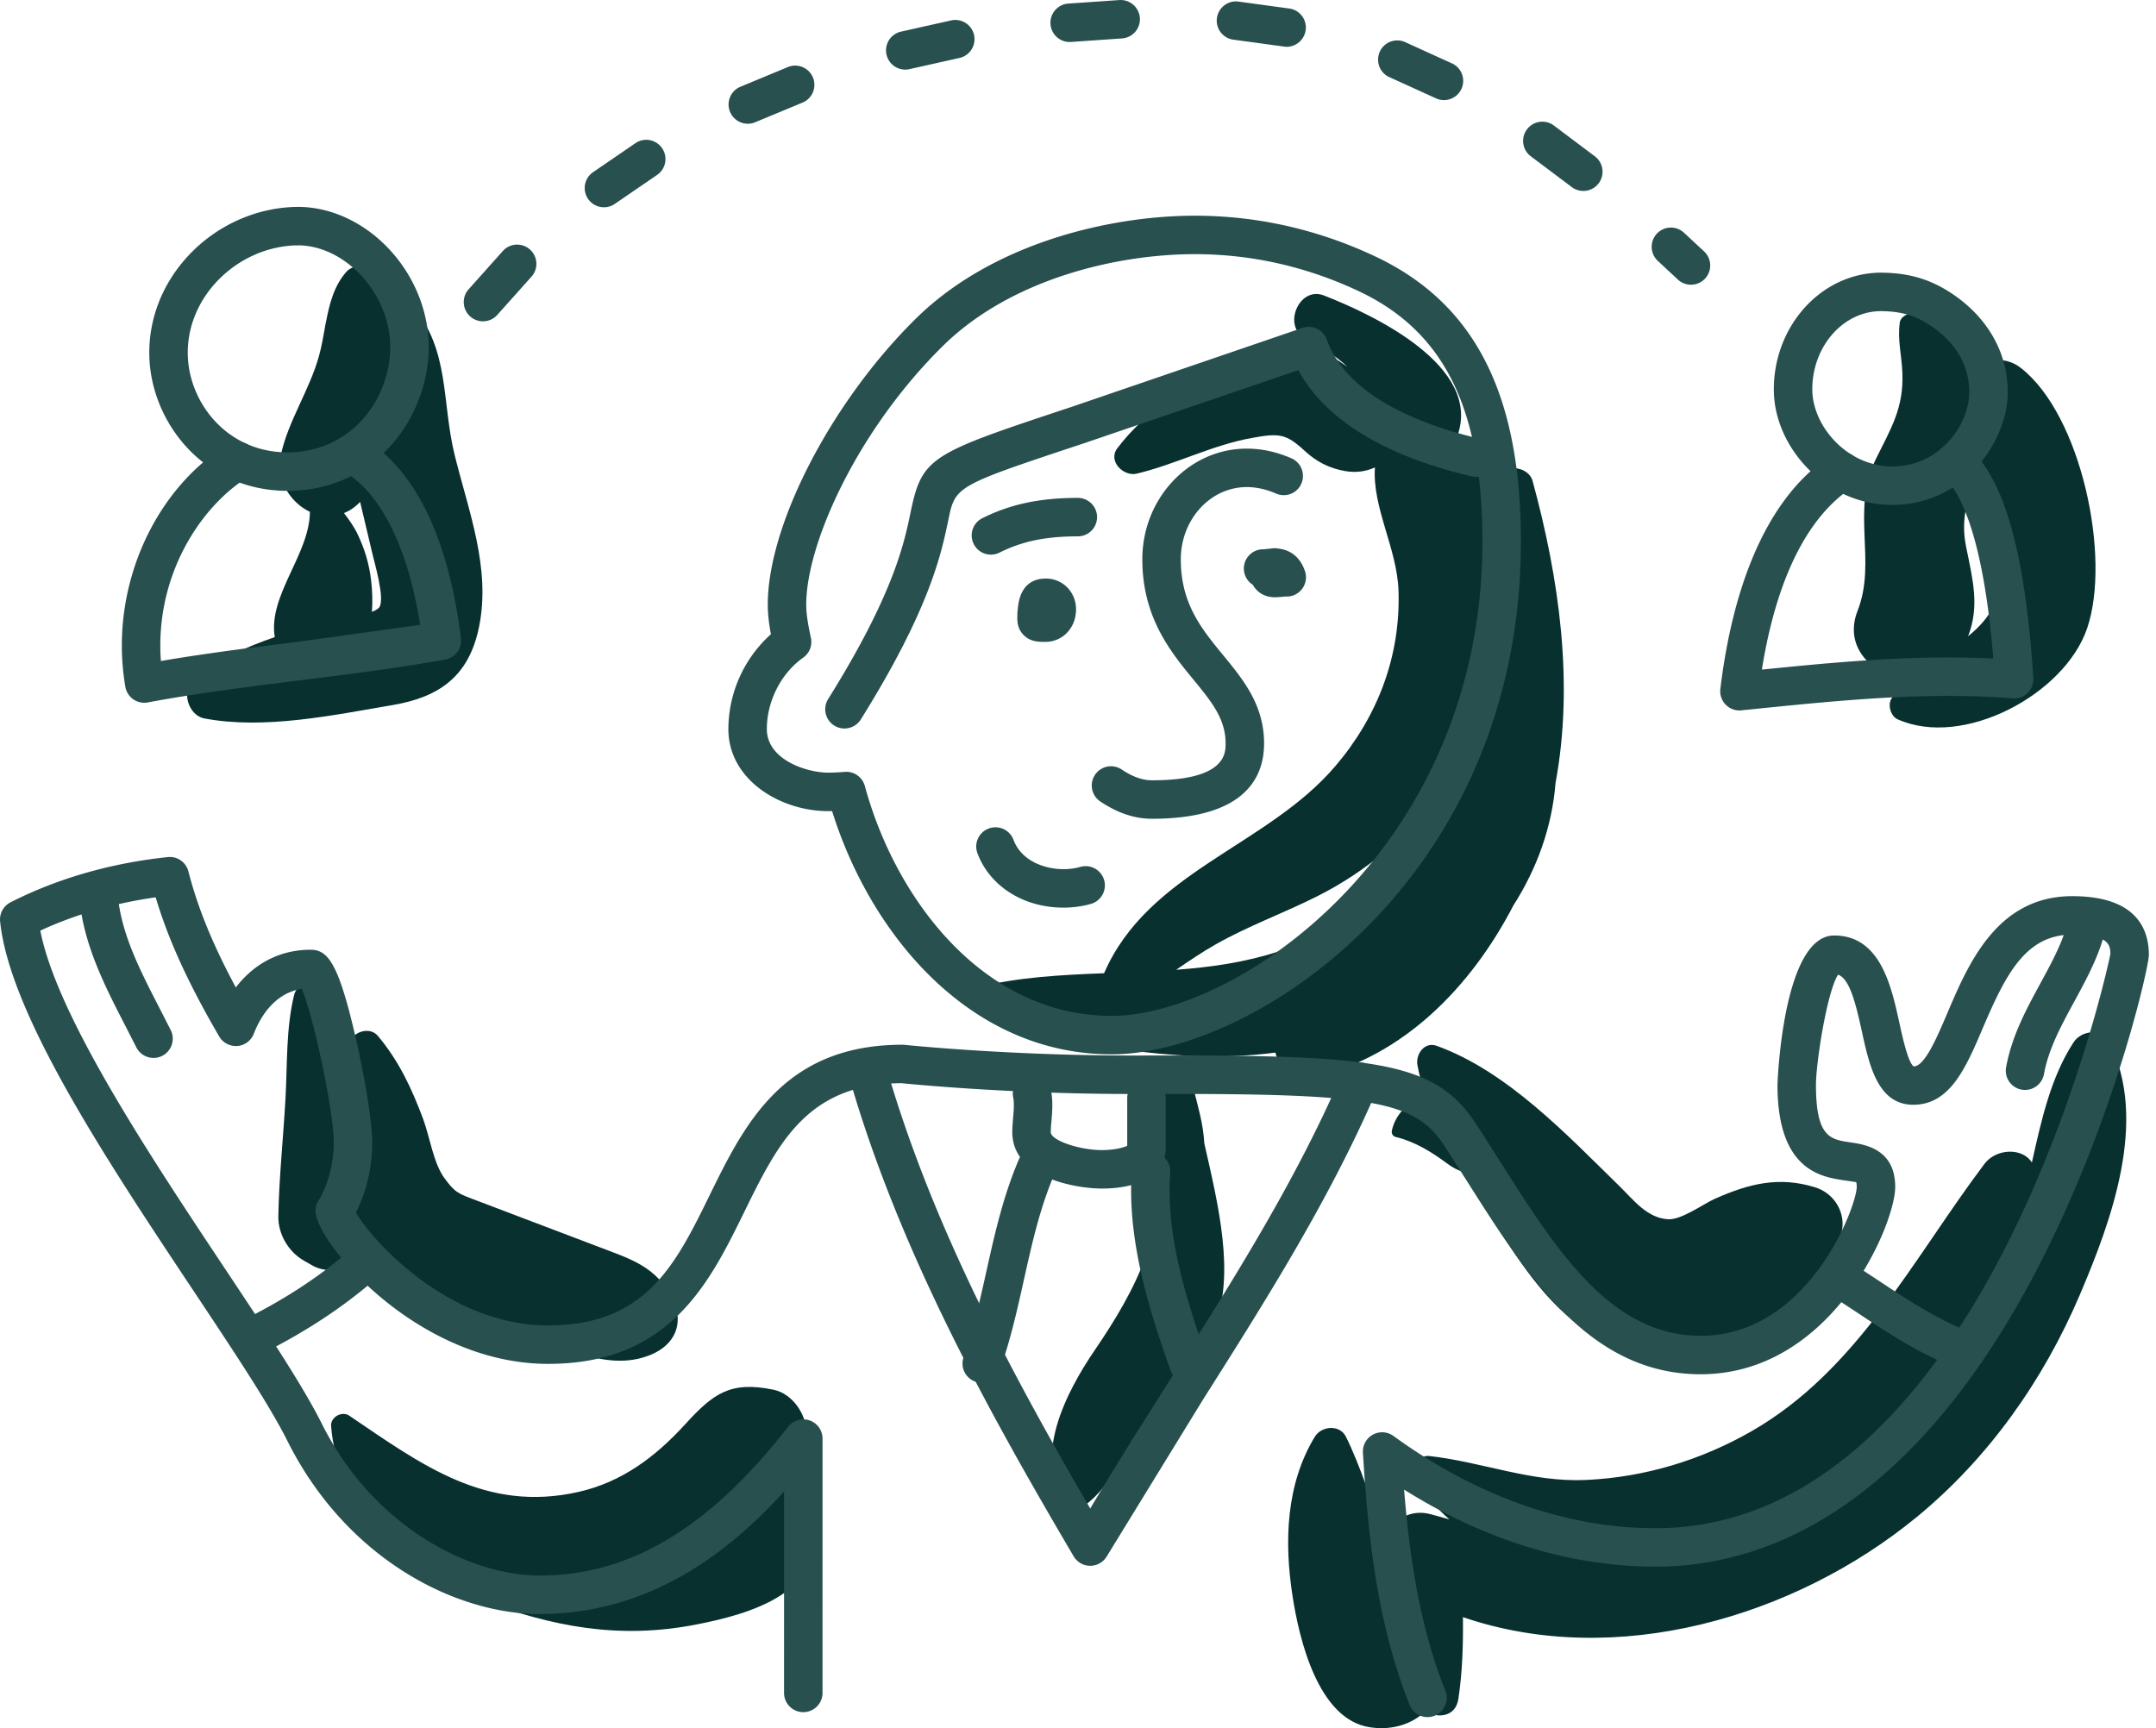 <svg xmlns="http://www.w3.org/2000/svg" width="242" height="194" fill="none" xmlns:v="https://vecta.io/nano"><g clip-path="url(#A)"><g fill="#08302f"><path d="M51.029 51.059c-1.471-5.968-.517-11.795-4.74-16.709-.613-.714-1.433-1.159-2.319-1.402-.601-1.11-1.365-2.076-2.36-2.793-.761-.549-2.111-.338-2.725.352-1.411 1.586-1.919 3.656-2.318 5.76-.055.198-.094.396-.11.595-.192 1.051-.376 2.101-.65 3.092-1.06 3.847-3.476 7.309-4.289 11.157-.577 2.733 1.05 5.302 3.269 6.349-.043 4.798-4.718 9.373-3.946 14.063-3.246 1.117-6.347 2.495-9.062 4.696-1.507 1.222-.694 4.084 1.171 4.436 6.743 1.27 14.438-.367 21.143-1.508 5.28-.898 8.56-3.273 9.679-8.777 1.343-6.609-1.188-13.001-2.743-19.311zm-8.426 17.072c-.118.201-.428.385-.856.555.091-1.199.042-2.424-.097-3.578-.217-1.807-.694-3.393-1.463-5.044-.427-.917-.992-1.697-1.576-2.462.632-.26 1.247-.658 1.811-1.258l1.369 5.78c.215.959 1.416 4.973.812 6.007zM226.85 41.322c-1.545-1.208-3.446-1.183-4.661.023-1.297-3.462-3.82-6.339-7.603-6.161-.545.026-1.261.411-1.344 1.024-.27 1.981.209 3.643.29 5.635.161 3.944-1.263 6.226-2.957 9.649-2.873 5.807.12 11.501-2.072 17.079-1.686 4.29 1.992 7.478 5.795 7.704-.7.622-1.357 1.301-1.937 2.071-.53.704-.165 2.043.629 2.4 7.355 3.305 18.744-2.778 21.275-10.195 2.729-7.987-.654-23.943-7.415-29.229zm-5.94 30.102c1.284-3.351.568-6.172-.218-10.005-.647-3.157.164-5.41 1.042-7.831.865 2.865 1.986 5.716 2.542 8.587.902 4.663-.832 7.187-3.366 9.249zm-48.88-17.417c-.489-1.794-3.59-2.058-3.904 0l-.468 3.317c-.699-3.242-1.912-6.435-4.079-8.382 2.825-7.8-9.326-13.57-14.985-15.776-2.794-1.089-4.72 3.509-2.045 4.851 1.778.891 3.333 1.905 4.698 3.166-1.202-.797-2.4-1.74-3.897-2.046-2.755-.562-5.57.194-8.094 1.267-5.135 2.183-10.463 5.428-13.848 9.927-1.082 1.439.698 3.196 2.184 2.841 4.372-1.043 8.437-3.195 12.89-4.002 3.067-.556 3.842-.516 5.956 1.437 1.328 1.227 2.755 1.961 4.522 2.272 1.273.224 2.406.04 3.369-.409-.317 4.472 2.485 9.116 2.646 13.818.251 7.366-2.338 14.151-7.092 19.722-7.701 9.022-20.982 11.796-25.955 23.248-4.827.183-9.628.436-14.276 1.587-.311.077-.454.457-.296.727 3.105 5.297 11.021 5.446 16.483 6.213 5.74.805 11.584 1.132 17.324.38.376 1.856 2.147 3.273 4.347 2.762 10.039-2.329 17.656-10.199 22.357-19.275 2.634-4.118 4.337-8.779 4.733-13.745 2.087-11.219.41-22.97-2.57-33.9zm-11.352 37.041c-4.488 6.515-8.583 12.96-17.188 15.769-3.751 1.224-7.597 1.761-11.471 2.051 1.454-.997 2.913-1.988 4.449-2.859 3.657-2.073 7.61-3.497 11.357-5.38 5.595-2.812 10.328-6.823 13.887-11.893-.321.788-.663 1.561-1.034 2.312zm43.05 42.237c-4.054-1.246-7.373-.421-11.23 1.286-1.297.574-3.752 2.383-5.243 2.305-2.374-.123-3.901-2.176-5.436-3.675-5.913-5.776-12.633-12.943-20.564-15.799-1.373-.494-2.372.961-2.158 2.158.208 1.166.541 2.317.925 3.459-1.84.614-3.335 1.893-3.792 3.89-.069.302.091.641.408.719 2.233.552 4.07 1.701 5.853 3.029.492.366 1.043.657 1.613.872 1.17 1.958 2.406 3.855 3.583 5.667 3.061 4.712 6.478 10.134 11.592 12.843 9.398 4.978 24.681-1.181 27.402-11.553.592-2.258-.745-4.522-2.953-5.201zm33.046-16.257c-.829-1.65-3.145-1.383-4.039 0-2.57 3.972-3.603 8.742-4.666 13.475-1.06-1.7-4.014-1.58-5.314.144-8.013 10.631-14.268 23.251-26.237 30.072-5.659 3.225-11.938 5.117-18.46 5.422-6.182.289-11.634-2.013-17.625-2.688-1.349-.152-2.049 1.546-1.476 2.572.993 1.78 2.261 3.279 3.729 4.54l-1.971-.542c-2.424-.728-4.494.656-5.326 2.659-1.386-3.968-2.708-8.152-4.312-11.39-.696-1.405-2.753-1.225-3.496 0-3.25 5.36-3.437 11.811-2.504 17.859.744 4.824 2.856 13.878 8.687 14.754 2.575.387 4.754-.389 6.219-1.785 1.4.814 3.397.634 3.706-1.368.469-3.044.549-6.124.52-9.21 17.125 5.868 37.18.052 50.921-11.225 8.076-6.627 14.233-15.37 18.315-24.947 3.575-8.384 7.706-19.628 3.329-28.342zM135.177 128.35c-.119-2.195-.7-4.074-1.229-6.206-.609-4.246-6.546-2.669-6.932.938-.333 3.114.421 5.185 2.393 6.661 1.907 7.82-1.881 15.018-6.542 21.846-3.113 4.561-7.244 12.346-2.965 17.208.402.457 1.29.589 1.799.232 3.491-2.452 4.503-6.927 7.414-10.101 2.844-3.101 5.585-5.917 7.189-9.943 2.371-5.95.442-13.711-1.127-20.635zm-59.615 17.64c-1.828-3.89-4.887-4.674-8.692-6.141l-13.375-5.081c-2.109-.795-2.404-.87-3.612-2.513-1.233-1.676-1.669-4.721-2.387-6.635-1.293-3.445-2.691-6.466-5.068-9.317-.947-1.136-2.89-.467-3.233.853-.047.182-.072.365-.115.547-.91-2.334-2.009-4.512-3.346-6.389-.698-.98-2.385-.976-2.713.355-.923 3.743-.763 7.709-.971 11.547-.241 4.441-.725 8.861-.808 13.311-.037 2.014 1.126 3.991 2.862 4.989l.904.52c1.243.715 2.799.728 4.041 0l.888-.52c.539-.316 1.03-.745 1.456-1.237.611.922 1.374 1.781 2.376 2.561 3.669 2.855 8.985 4.129 13.294 5.787 5.01 1.928 10.71 5.672 16.027 3.442 2.604-1.093 3.719-3.427 2.472-6.079zm15.429 24.663c-.393-1.424-1.315-2.42-2.441-3 1.268-2.037 2.011-4.29 1.99-6.744-.018-2.11-1.555-4.454-3.732-4.901-4.822-.992-6.732.409-9.909 3.893-3.31 3.628-7.062 6.465-11.936 7.576-10.444 2.381-17.668-3.079-25.769-8.559-.819-.554-2.103.171-2.03 1.165.624 8.589 7.782 15.149 15.803 18.19.04.557.346 1.117.944 1.336 8.15 2.994 15.492 4.454 24.192 2.77 6.103-1.179 15.096-3.723 12.888-11.726z"/></g><g fill="#28504f"><path d="M32.29 55.103c-.056 0-.111-.001-.169-.001-9.28-.091-15.094-7.68-15.354-14.963-.15-4.208 1.42-8.289 4.422-11.488 3.116-3.321 7.458-5.296 11.913-5.42a10.61 10.61 0 0 1 1.053.014c7.463.475 13.851 7.578 13.964 15.508.062 4.335-1.728 8.76-4.788 11.834-2.942 2.956-6.756 4.515-11.041 4.516zm1.185-27.56c-.084 0-.152.035-.252.003-3.313.093-6.55 1.572-8.885 4.059-2.208 2.353-3.365 5.329-3.255 8.379.187 5.257 4.384 10.733 11.081 10.799 3.965.011 6.613-1.741 8.106-3.243 2.257-2.267 3.577-5.53 3.531-8.726-.08-5.668-4.709-10.929-9.907-11.26a6.4 6.4 0 0 0-.419-.011z"/><path d="M16.196 78.892c-.439 0-.87-.134-1.234-.388-.475-.33-.797-.838-.894-1.408-.26-1.528-.392-3.084-.392-4.629 0-9.255 4.656-18.112 11.861-22.565a2.16 2.16 0 0 1 2.972.703 2.16 2.16 0 0 1-.703 2.972c-4.883 3.018-9.811 10.029-9.811 18.89a22.97 22.97 0 0 0 .066 1.739c5.001-.857 10.114-1.496 15.08-2.117l14.022-1.943c-1.396-8.802-4.471-14.921-8.749-17.34a2.16 2.16 0 0 1-.817-2.942c.586-1.04 1.907-1.4 2.942-.817 4.118 2.328 9.404 8.139 11.196 22.604.142 1.139-.631 2.189-1.76 2.391-5.379.966-10.93 1.66-16.3 2.331-5.653.707-11.498 1.438-17.083 2.482-.131.024-.264.037-.396.037zm196.183-22.208c-3.416 0-6.695-1.375-9.25-3.881-2.53-2.482-3.998-5.756-4.024-8.981-.058-6.843 4.814-12.63 11.093-13.172a10.06 10.06 0 0 1 .978-.041c2.905.024 5.204.656 7.454 2.052 4.469 2.776 6.916 7.098 6.715 11.859-.214 5.043-4.79 12.077-12.831 12.163l-.135.001zm-1.229-21.756a6.49 6.49 0 0 0-.578.024c-4.05.35-7.19 4.231-7.15 8.834.017 2.056 1.039 4.274 2.731 5.936 1.763 1.73 3.986 2.641 6.316 2.644 5.367-.058 8.42-4.699 8.56-8.028.136-3.206-1.525-6.05-4.678-8.008-1.555-.964-3.111-1.384-5.201-1.402z"/><path d="M195.245 79.756c-.576 0-1.133-.23-1.541-.647-.46-.468-.682-1.119-.603-1.77 1.077-8.96 4.11-20.787 12.45-26.245a2.16 2.16 0 0 1 2.988.624c.654.997.374 2.335-.624 2.988-6.197 4.058-8.945 12.891-10.153 20.463 6.858-.693 13.91-1.362 20.843-1.362 1.788 0 3.486.042 5.136.129-1.127-13.701-3.676-18.737-5.672-20.527-.887-.797-.961-2.162-.166-3.05a2.16 2.16 0 0 1 3.05-.165c4.051 3.634 6.363 11.871 7.277 25.923.041.627-.194 1.241-.641 1.681s-1.054.651-1.692.611c-2.319-.192-4.705-.285-7.292-.285-7.21 0-14.665.758-21.873 1.49l-1.269.128c-.073.01-.146.014-.218.014zm-70.464 38.605c-15.933 0-27.06-13.449-31.382-27.307l-.44.004c-5.388 0-11.203-3.523-11.203-9.214a14.38 14.38 0 0 1 4.774-10.643c-.202-1.087-.351-2.211-.351-3.331 0-8.968 7.149-22.773 16.629-32.109 8.643-8.512 21.839-11.546 31.308-11.546 6.972 0 13.765 1.529 20.195 4.547 11.19 5.252 16.402 15.427 16.402 32.022-.001 37.802-29.902 57.577-45.932 57.577zM94.993 86.644a2.16 2.16 0 0 1 2.082 1.593c3.49 12.845 13.41 25.806 27.706 25.806 14.124 0 41.612-18.799 41.612-53.26 0-14.925-4.293-23.596-13.92-28.114-5.849-2.745-12.027-4.137-18.359-4.137-8.612 0-20.564 2.707-28.277 10.303-9.603 9.458-15.341 22.189-15.341 29.033 0 1.174.252 2.491.523 3.737.184.849-.156 1.725-.866 2.224-2.478 1.747-4.079 4.893-4.079 8.013 0 3.459 4.484 4.896 6.885 4.896a20.84 20.84 0 0 0 1.841-.087 3.17 3.17 0 0 1 .193-.007z"/><path d="M94.785 81.782a2.15 2.15 0 0 1-1.143-.328 2.16 2.16 0 0 1-.687-2.976c7.351-11.761 8.543-17.525 9.255-20.969 1.296-6.266 2.246-6.581 18.105-11.844l25.857-8.849c1.119-.394 2.354.187 2.755 1.309 2.29 6.4 10.635 9.595 17.235 11.148a2.16 2.16 0 0 1 1.607 2.596 2.16 2.16 0 0 1-2.596 1.607c-9.821-2.311-16.481-6.411-19.434-11.924l-24.063 8.21c-14.443 4.793-14.443 4.793-15.234 8.621-.772 3.728-2.062 9.967-9.821 22.383a2.17 2.17 0 0 1-1.836 1.016zM129.3 91.915c-1.943 0-3.839-.634-5.794-1.938a2.16 2.16 0 0 1-.599-2.994 2.16 2.16 0 0 1 2.994-.599c1.224.817 2.336 1.213 3.399 1.213 8.269 0 8.269-3.009 8.269-4.142 0-2.765-1.597-4.709-3.62-7.172-2.551-3.108-5.728-6.976-5.728-13.494 0-6.853 5.257-12.427 11.72-12.427 1.677 0 3.364.367 5.017 1.089a2.16 2.16 0 0 1 1.112 2.844c-.476 1.089-1.744 1.593-2.844 1.112s-2.208-.727-3.285-.727c-4.082 0-7.402 3.638-7.402 8.109 0 4.973 2.307 7.78 4.747 10.753 2.262 2.755 4.601 5.601 4.601 9.913.001 3.86-2.184 8.46-12.587 8.46zm-9.932 9.976c-4.476 0-8.265-2.395-9.654-6.102a2.16 2.16 0 0 1 1.264-2.779 2.16 2.16 0 0 1 2.779 1.264c.914 2.435 3.593 3.299 5.611 3.299a6.94 6.94 0 0 0 1.898-.254 2.16 2.16 0 0 1 2.669 1.483 2.16 2.16 0 0 1-1.483 2.669c-.976.278-2.013.42-3.084.42zm-2.054-29.832c-.706 0-1.671 0-2.433-.784-.731-.755-.703-1.654-.687-2.138l.006-.299a2.25 2.25 0 0 1 .035-.389c.207-2.876 1.805-3.5 3.16-3.5 1.898 0 3.385 1.518 3.385 3.456-.001 2.083-1.491 3.654-3.466 3.654zm25.874-5.005c-.621 0-1.365-.129-1.999-.691-.229-.204-.417-.443-.559-.708a2.16 2.16 0 0 1 1.144-3.991c.138 0 .278-.02.416-.037l.454-.043a2.22 2.22 0 0 1 .878.008c1.417.156 2.457 1.042 2.956 2.533a2.16 2.16 0 0 1-2.048 2.844h-.204c-.048.003-.126.014-.211.024l-.827.061zm-31.964-4.789a2.16 2.16 0 0 1-.967-4.09c3.156-1.577 6.463-2.281 10.724-2.281a2.16 2.16 0 0 1 2.159 2.159 2.16 2.16 0 0 1-2.159 2.159c-3.604 0-6.233.545-8.792 1.826-.312.154-.641.227-.965.227zm49.008 130.499c-.856 0-1.667-.513-2.004-1.358-3.792-9.48-4.698-19.59-5.247-28.322a2.16 2.16 0 0 1 3.426-1.882c9.312 6.775 19.481 10.355 29.406 10.355 36.977 0 50.684-62.408 51.068-64.463-.006-.997-.162-2.17-4.282-2.17-5.173 0-7.42 4.341-10.033 10.472-1.889 4.436-3.673 8.625-7.8 8.625-3.982 0-4.942-4.388-5.787-8.261-.718-3.285-1.386-5.873-2.665-6.345-1.257 1.968-2.482 9.934-2.482 12.378 0 5.887 1.624 6.124 3.871 6.453 1.631.239 5.025.737 5.025 5.008 0 4.161-7.025 21.021-21.844 21.021-12.49 0-19.502-11.069-26.282-21.775l-2.519-3.937c-3.157-4.841-7.929-5.755-30.041-5.755l-5.117.004c-13.328 0-24.472-1.084-25.739-1.212-10.574.045-13.851 6.723-17.644 14.453-3.923 7.995-8.369 17.057-22.012 17.057-14.696 0-26.114-13.705-26.114-17.182a2.19 2.19 0 0 1 .357-1.189c.069-.104 1.688-2.622 1.688-6.493 0-3.517-2.279-14.193-3.589-17.234-3.151.489-4.712 3.302-5.386 5.041a2.16 2.16 0 0 1-1.843 1.372c-.828.055-1.618-.348-2.035-1.065-3.466-5.947-5.713-10.853-7.135-15.624-4.643.655-8.985 1.907-12.947 3.736 1.847 9.558 12.299 25.278 20.781 38.034 4.657 7.004 8.678 13.053 10.804 17.302 5.863 11.726 16.768 17.067 24.419 17.067 10.168 0 19.045-5.309 27.933-16.707a2.17 2.17 0 0 1 2.404-.714 2.16 2.16 0 0 1 1.458 2.042l-.001 28.554a2.16 2.16 0 0 1-2.159 2.159 2.16 2.16 0 0 1-2.159-2.159l.001-22.61c-6.195 6.827-15.081 13.753-27.476 13.753-9.236 0-21.562-6.015-28.281-19.454-2.006-4.012-5.958-9.958-10.537-16.842-9.676-14.551-20.643-31.045-21.7-41.459a2.16 2.16 0 0 1 1.171-2.144c5.298-2.688 11.235-4.395 17.646-5.076 1.063-.122 2.052.571 2.319 1.611 1.04 4.059 2.716 8.178 5.32 13.023 2.089-2.727 5.004-4.231 8.379-4.231 1.938 0 3.13 1.423 5.07 9.848.897 3.898 1.863 9.246 1.863 11.778 0 3.683-1.102 6.449-1.833 7.877 1.629 2.856 10.153 12.669 21.584 12.669 10.951 0 14.281-6.785 18.135-14.641 3.88-7.907 8.276-16.869 21.628-16.869a2.41 2.41 0 0 1 .226.011c.114.013 11.552 1.2 25.404 1.2l5.117-.004c22.872 0 29.22.908 33.659 7.714l2.548 3.985c6.439 10.166 12.52 19.767 22.635 19.767 12.046 0 17.485-14.416 17.525-16.706 0-.399-.063-.538-.063-.54-.1-.021-.804-.125-1.269-.193-2.644-.388-7.564-1.109-7.564-10.726 0-.167.575-16.773 6.365-16.773 5.174 0 6.414 5.675 7.319 9.818.342 1.566.978 4.478 1.612 4.883 1.228-.018 2.586-3.205 3.784-6.018 2.354-5.527 5.579-13.098 14.006-13.098 7.108 0 8.6 3.591 8.6 6.604 0 1.316-3.784 18.256-12.312 34.822-11.398 22.14-26.294 33.843-43.074 33.843-9.516 0-19.188-2.977-28.21-8.65.59 7.281 1.687 15.21 4.634 22.579a2.16 2.16 0 0 1-1.203 2.806c-.263.108-.535.157-.802.157z"/><path d="M17.232 118.763a2.16 2.16 0 0 1-1.933-1.193l-1.195-2.343c-2.318-4.497-4.714-9.146-5.188-14.349a2.16 2.16 0 0 1 1.955-2.346c1.163-.105 2.238.766 2.346 1.955.396 4.363 2.499 8.442 4.726 12.762l1.219 2.39a2.16 2.16 0 0 1-.966 2.897c-.311.154-.64.227-.964.227zm210.069 3.595a2.15 2.15 0 0 1-.389-.035 2.16 2.16 0 0 1-1.737-2.511c.638-3.511 2.28-6.533 3.868-9.457 1.158-2.131 2.252-4.145 2.865-6.185.343-1.144 1.555-1.785 2.688-1.448a2.16 2.16 0 0 1 1.448 2.688c-.739 2.468-1.993 4.776-3.206 7.007-1.491 2.745-2.9 5.337-3.414 8.168a2.16 2.16 0 0 1-2.123 1.773zm-104.928 53.419a2.16 2.16 0 0 1-1.861-1.064c-9.248-15.728-19.588-34.16-25.234-53.92a2.16 2.16 0 0 1 1.483-2.669c1.143-.325 2.34.335 2.669 1.483 5.135 17.968 14.335 34.961 22.943 49.738 2.911-4.899 5.975-9.74 8.957-14.449 6.952-10.985 14.144-22.344 19.284-34.319.47-1.095 1.733-1.605 2.835-1.131a2.16 2.16 0 0 1 1.132 2.835c-5.275 12.289-12.559 23.796-19.603 34.924l-10.733 17.49c-.385.667-1.093 1.079-1.872 1.082zm1.32-42.349c-2.8 0-10.067-1.137-10.067-6.327 0-.503.044-1.043.09-1.601.041-.468.084-.952.084-1.434 0-.344-.024-.63-.073-.871a2.16 2.16 0 0 1 1.69-2.544c1.168-.226 2.307.52 2.544 1.69.105.526.157 1.091.157 1.726 0 .606-.049 1.213-.1 1.801-.037.43-.075.846-.075 1.234 0 .901 3.17 2.009 5.749 2.009 1.31 0 2.397-.261 2.832-.488v-5.342a2.16 2.16 0 0 1 2.159-2.159 2.16 2.16 0 0 1 2.159 2.159v5.649c.001 2.775-2.738 4.498-7.149 4.498z"/><path d="M110.195 155.229c-.242 0-.486-.041-.727-.127a2.16 2.16 0 0 1-1.306-2.759c1.102-3.087 1.805-6.251 2.55-9.6.924-4.152 1.878-8.447 3.662-12.609a2.16 2.16 0 0 1 2.835-1.134 2.16 2.16 0 0 1 1.134 2.835c-1.625 3.791-2.495 7.703-3.416 11.845-.741 3.33-1.507 6.775-2.7 10.116-.315.884-1.145 1.433-2.032 1.433zm23.247.094a2.16 2.16 0 0 1-2.034-1.434c-2.308-6.467-4.445-13.396-4.445-20.248 0-.766.025-1.531.08-2.297.084-1.189 1.148-2.093 2.307-2a2.16 2.16 0 0 1 2 2.307c-.046.662-.069 1.326-.069 1.99 0 5.85 1.677 11.745 4.194 18.797a2.16 2.16 0 0 1-1.309 2.759c-.237.086-.483.126-.724.126zm-104.911-3.175a2.16 2.16 0 0 1-.967-4.09c4.341-2.17 8.167-4.665 11.374-7.412.904-.779 2.27-.67 3.043.235a2.16 2.16 0 0 1-.235 3.043c-3.473 2.977-7.596 5.668-12.251 7.997-.308.154-.639.227-.964.227zm192.155 1.671c-.245 0-.493-.041-.737-.129-4.317-1.566-8.064-4.059-11.689-6.472l-3.18-2.085a2.16 2.16 0 0 1-.662-2.981 2.16 2.16 0 0 1 2.981-.662l3.253 2.132c3.569 2.376 6.941 4.619 10.77 6.008a2.16 2.16 0 0 1 1.293 2.766c-.318.878-1.146 1.423-2.029 1.423zM54.21 36.071c-.483 0-.971-.162-1.373-.495a2.16 2.16 0 0 1-.29-3.039l3.947-4.417a2.16 2.16 0 0 1 3.053-.053 2.16 2.16 0 0 1 .053 3.053l-3.725 4.166a2.15 2.15 0 0 1-1.665.785zm135.594-4.109a2.15 2.15 0 0 1-1.479-.586l-2.236-2.08a2.16 2.16 0 0 1-.129-3.05 2.16 2.16 0 0 1 3.05-.129l2.273 2.114a2.16 2.16 0 0 1 .094 3.052c-.424.451-.998.679-1.573.679zM67.791 23.268c-.662 0-1.316-.304-1.739-.877a2.16 2.16 0 0 1 .455-3.019l4.871-3.337c1.001-.642 2.338-.346 2.98.664a2.16 2.16 0 0 1-.664 2.98l-4.623 3.168a2.16 2.16 0 0 1-1.28.421zm109.928-1.833c-.468 0-.94-.152-1.337-.465l-4.515-3.393a2.16 2.16 0 0 1-.506-3.011 2.16 2.16 0 0 1 3.011-.506l4.686 3.522a2.16 2.16 0 0 1 .356 3.032 2.15 2.15 0 0 1-1.695.821zm-93.78-7.544a2.16 2.16 0 0 1-.887-4.129l5.431-2.255a2.16 2.16 0 0 1 2.787 1.247 2.16 2.16 0 0 1-1.247 2.787L84.822 13.7a2.12 2.12 0 0 1-.883.191zm78.136-2.655c-.329 0-.661-.075-.974-.233l-5.069-2.305a2.16 2.16 0 0 1-1.193-2.81c.444-1.105 1.702-1.64 2.81-1.193l5.403 2.457c1.064.538 1.49 1.837.95 2.901-.379.75-1.138 1.183-1.927 1.183zm-60.469-3.421a2.16 2.16 0 0 1-.523-4.254l5.724-1.28a2.16 2.16 0 0 1 2.537 1.699 2.16 2.16 0 0 1-1.699 2.537l-5.513 1.233a2.22 2.22 0 0 1-.526.065zm42.829-2.563a2.15 2.15 0 0 1-.389-.035l-5.512-.752c-1.188-.11-2.062-1.161-1.951-2.347S137.754.049 138.93.167l5.888.803a2.16 2.16 0 0 1-.383 4.282zm-24.391-.537a2.16 2.16 0 0 1-.194-4.309l5.841-.403a2.17 2.17 0 0 1 2.257 2.055 2.16 2.16 0 0 1-2.055 2.258l-5.649.392-.2.007z"/></g></g><defs><clipPath id="A"><path fill="#fff" d="M0 0h241.199v194.004H0z"/></clipPath></defs></svg>
